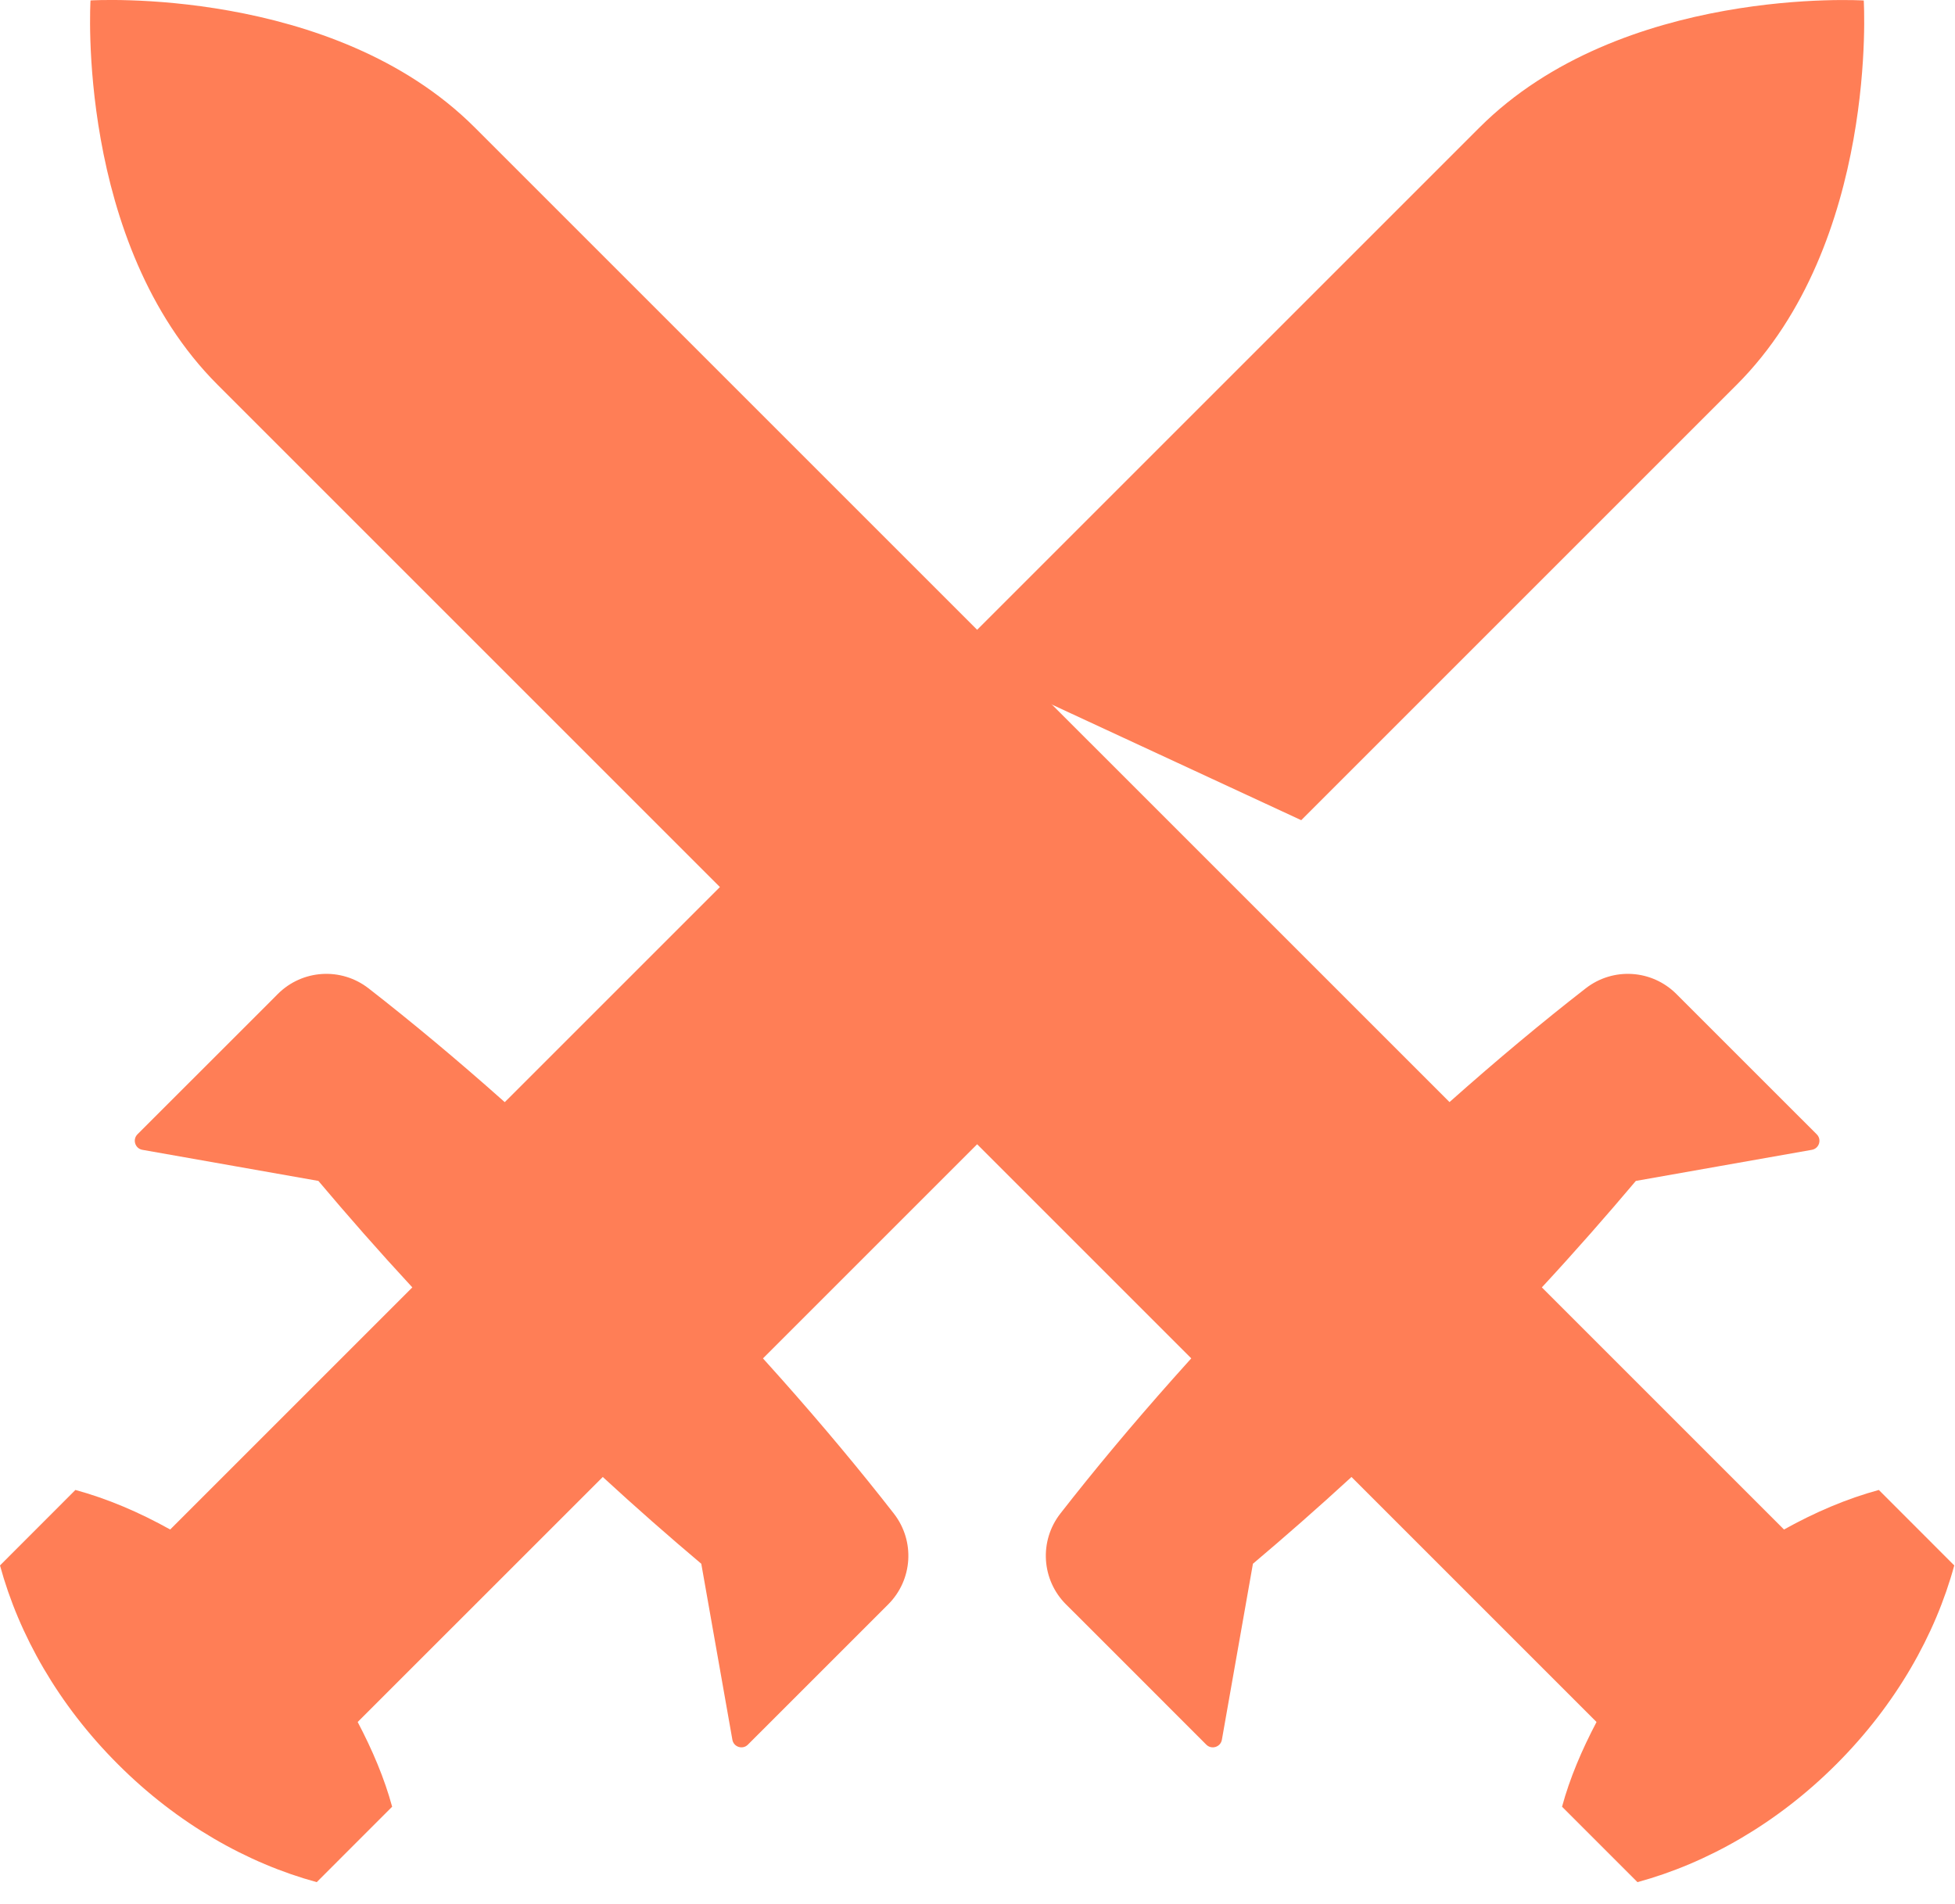 <?xml version="1.0" encoding="UTF-8"?> <svg xmlns="http://www.w3.org/2000/svg" width="77" height="75" viewBox="0 0 77 75" fill="none"> <path d="M35.205 59.619C32.561 56.223 29.244 52.47 25.455 48.681C21.667 44.893 17.914 41.575 14.518 38.932C13.437 38.091 11.907 38.187 10.94 39.155L10.482 39.615L5.414 44.68C5.209 44.888 5.321 45.24 5.607 45.291L12.54 46.516C13.695 47.886 14.916 49.279 16.24 50.71L6.703 60.247C5.483 59.566 4.227 59.031 2.97 58.689L0 61.662C0.745 64.4 2.299 67.15 4.644 69.492C6.984 71.835 9.737 73.392 12.475 74.137L15.445 71.166C15.141 70.044 14.665 68.928 14.088 67.829L23.741 58.178C25.06 59.393 26.352 60.525 27.621 61.596L28.846 68.53C28.897 68.816 29.251 68.928 29.456 68.722L32.612 65.567L34.524 63.655L34.982 63.197C35.95 62.23 36.046 60.7 35.205 59.619" fill="#FF7E56"></path> <path d="M73.406 0.019C73.406 0.019 63.865 -0.571 58.268 5.026L37.406 25.887L51.251 32.307L68.4 15.158C73.997 9.561 73.406 0.019 73.406 0.019V0.019ZM36.391 26.905L19.5 43.794L29.632 53.926L46.781 36.777L36.391 26.905Z" fill="#FF7E56"></path> <path d="M74 58.689C72.742 59.031 71.488 59.566 70.265 60.247L60.728 50.71C62.053 49.279 63.273 47.886 64.43 46.516L71.362 45.291C71.65 45.24 71.762 44.888 71.554 44.68L66.028 39.155C65.061 38.187 63.532 38.091 62.453 38.932C59.054 41.575 55.301 44.893 51.513 48.681C47.724 52.47 44.41 56.223 41.763 59.619C40.922 60.7 41.019 62.23 41.986 63.197L42.447 63.655L44.359 65.567L47.512 68.722C47.719 68.928 48.074 68.816 48.125 68.53L49.348 61.596C50.616 60.525 51.908 59.393 53.23 58.178L62.881 67.829C62.303 68.928 61.827 70.044 61.523 71.166L64.494 74.137C67.231 73.392 69.984 71.835 72.326 69.492C74.669 67.15 76.226 64.4 76.971 61.662L74 58.689" fill="#FF7E56"></path> <path d="M3.565 0.017C3.565 0.017 13.104 -0.573 18.701 5.023L57.471 43.791L47.34 53.926L8.569 15.155C2.972 9.559 3.565 0.017 3.565 0.017Z" fill="#FF7E56"></path> </svg> 